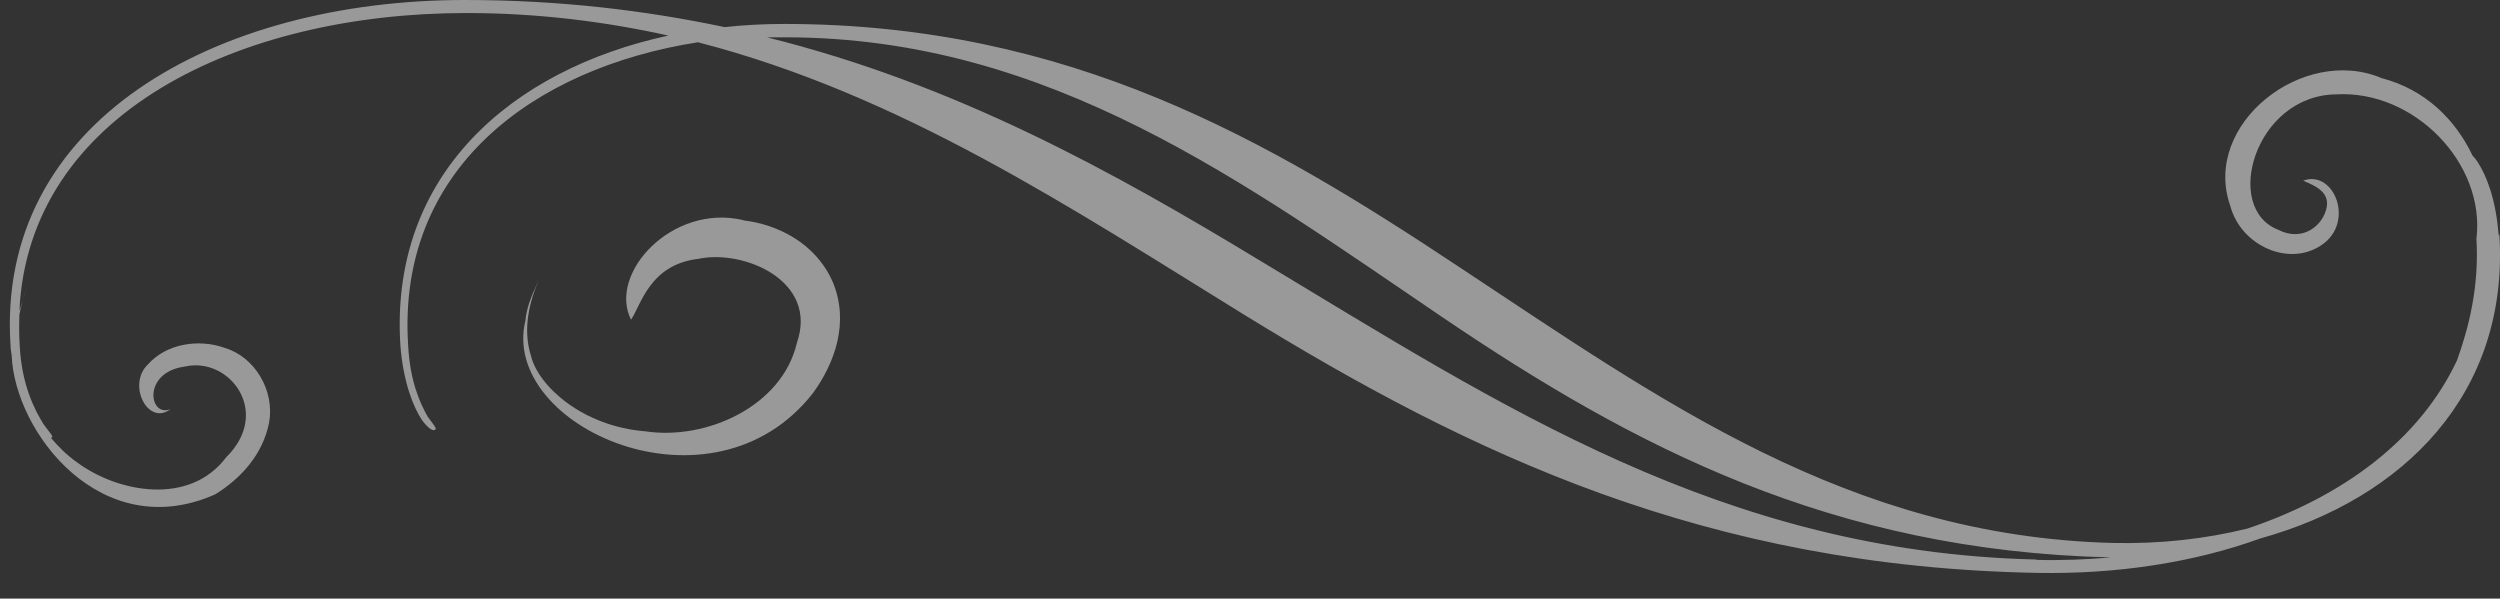 <?xml version="1.0" encoding="UTF-8"?> <svg xmlns="http://www.w3.org/2000/svg" width="71" height="17" viewBox="0 0 71 17" fill="none"><rect x="0" y="0" width="71" height="17" fill="#333333" stroke="none"/><g opacity="0.5"><path d="M70.961 6.68C70.881 5.63 70.611 4.99 70.371 4.61C70.321 4.53 70.271 4.47 70.221 4.42C69.731 3.39 68.871 2.54 67.641 2.22C65.411 1.27 62.521 3.53 63.341 5.85C63.641 6.98 65.011 7.59 65.931 6.96C66.891 6.32 66.291 4.81 65.411 5.13C65.611 5.23 66.161 5.39 66.081 5.87C65.991 6.4 65.401 6.88 64.711 6.53C63.111 5.92 64.041 2.71 66.341 2.68C68.561 2.55 70.591 4.64 70.331 6.78C70.411 8.15 70.111 9.31 69.781 10.23C68.721 12.49 66.541 14.1 63.831 15.01C62.621 15.31 61.331 15.45 60.011 15.42C52.491 15.23 47.131 11.34 41.451 7.59C36.031 3.99 30.381 0.68 22.271 0.68C21.701 0.68 21.131 0.71 20.581 0.77C18.301 0.29 15.871 0 13.201 0C6.161 0 -0.139 3.43 0.301 9.84C0.301 9.93 0.321 10 0.331 10.09C0.421 12.3 2.891 15.47 6.111 14.04C6.841 13.59 7.461 12.91 7.641 12.01C7.811 11.09 7.231 10.13 6.381 9.88C5.631 9.61 4.711 9.77 4.201 10.35C3.601 10.92 4.201 12.11 4.841 11.62C4.231 11.87 4.031 10.57 5.251 10.41C6.511 10.12 7.731 11.7 6.421 12.99C5.391 14.36 3.371 14 2.201 13.14C1.901 12.93 1.651 12.68 1.441 12.43C1.461 12.43 1.471 12.43 1.481 12.42C1.511 12.38 1.381 12.25 1.231 12.04C0.981 11.63 0.621 10.94 0.561 9.84C0.541 9.53 0.541 9.23 0.551 8.93C0.601 8.68 0.671 8.43 0.751 8.18C0.691 8.4 0.621 8.61 0.551 8.83C0.811 3.22 6.801 0.37 13.241 0.37C15.271 0.37 17.171 0.61 18.981 1.01C14.501 1.98 11.061 4.98 11.371 9.81C11.451 10.86 11.751 11.59 11.991 11.94C12.181 12.19 12.311 12.26 12.371 12.19C12.401 12.16 12.291 12.03 12.151 11.84C11.931 11.46 11.641 10.82 11.591 9.8C11.271 4.83 15.101 1.94 19.821 1.2C25.591 2.69 30.441 5.92 35.321 8.93C41.721 12.87 48.441 16.1 57.871 16.27C60.111 16.31 62.291 15.98 64.201 15.29C68.261 14.16 71.271 11.17 70.981 6.65L70.961 6.68ZM57.821 15.89C48.931 15.68 42.601 11.5 35.881 7.46C31.581 4.85 27.131 2.39 21.781 1.06C21.961 1.06 22.131 1.06 22.311 1.06C29.831 1.06 35.381 5.23 40.981 9.02C46.371 12.67 52.031 15.65 59.951 15.83C59.261 15.89 58.551 15.92 57.831 15.9L57.821 15.89Z" fill="white" style="fill:white;fill-opacity:1;"></path><path d="M21.101 6.25C19.091 5.78 17.261 7.76 17.921 9.08C18.211 8.65 18.451 7.51 19.841 7.35C21.101 7.08 23.251 7.96 22.631 9.74C22.211 11.54 20.061 12.51 18.331 12.25C16.551 12.11 15.291 10.97 15.081 10.11C14.841 9.36 15.021 8.56 15.351 7.84C15.171 8.25 14.961 8.65 14.921 9.11C14.191 12.11 20.231 14.83 23.091 11.16C23.701 10.32 24.131 9.16 23.651 8.01C23.161 6.89 22.061 6.37 21.121 6.26L21.101 6.25Z" fill="white" style="fill:white;fill-opacity:1;"></path></g></svg> 